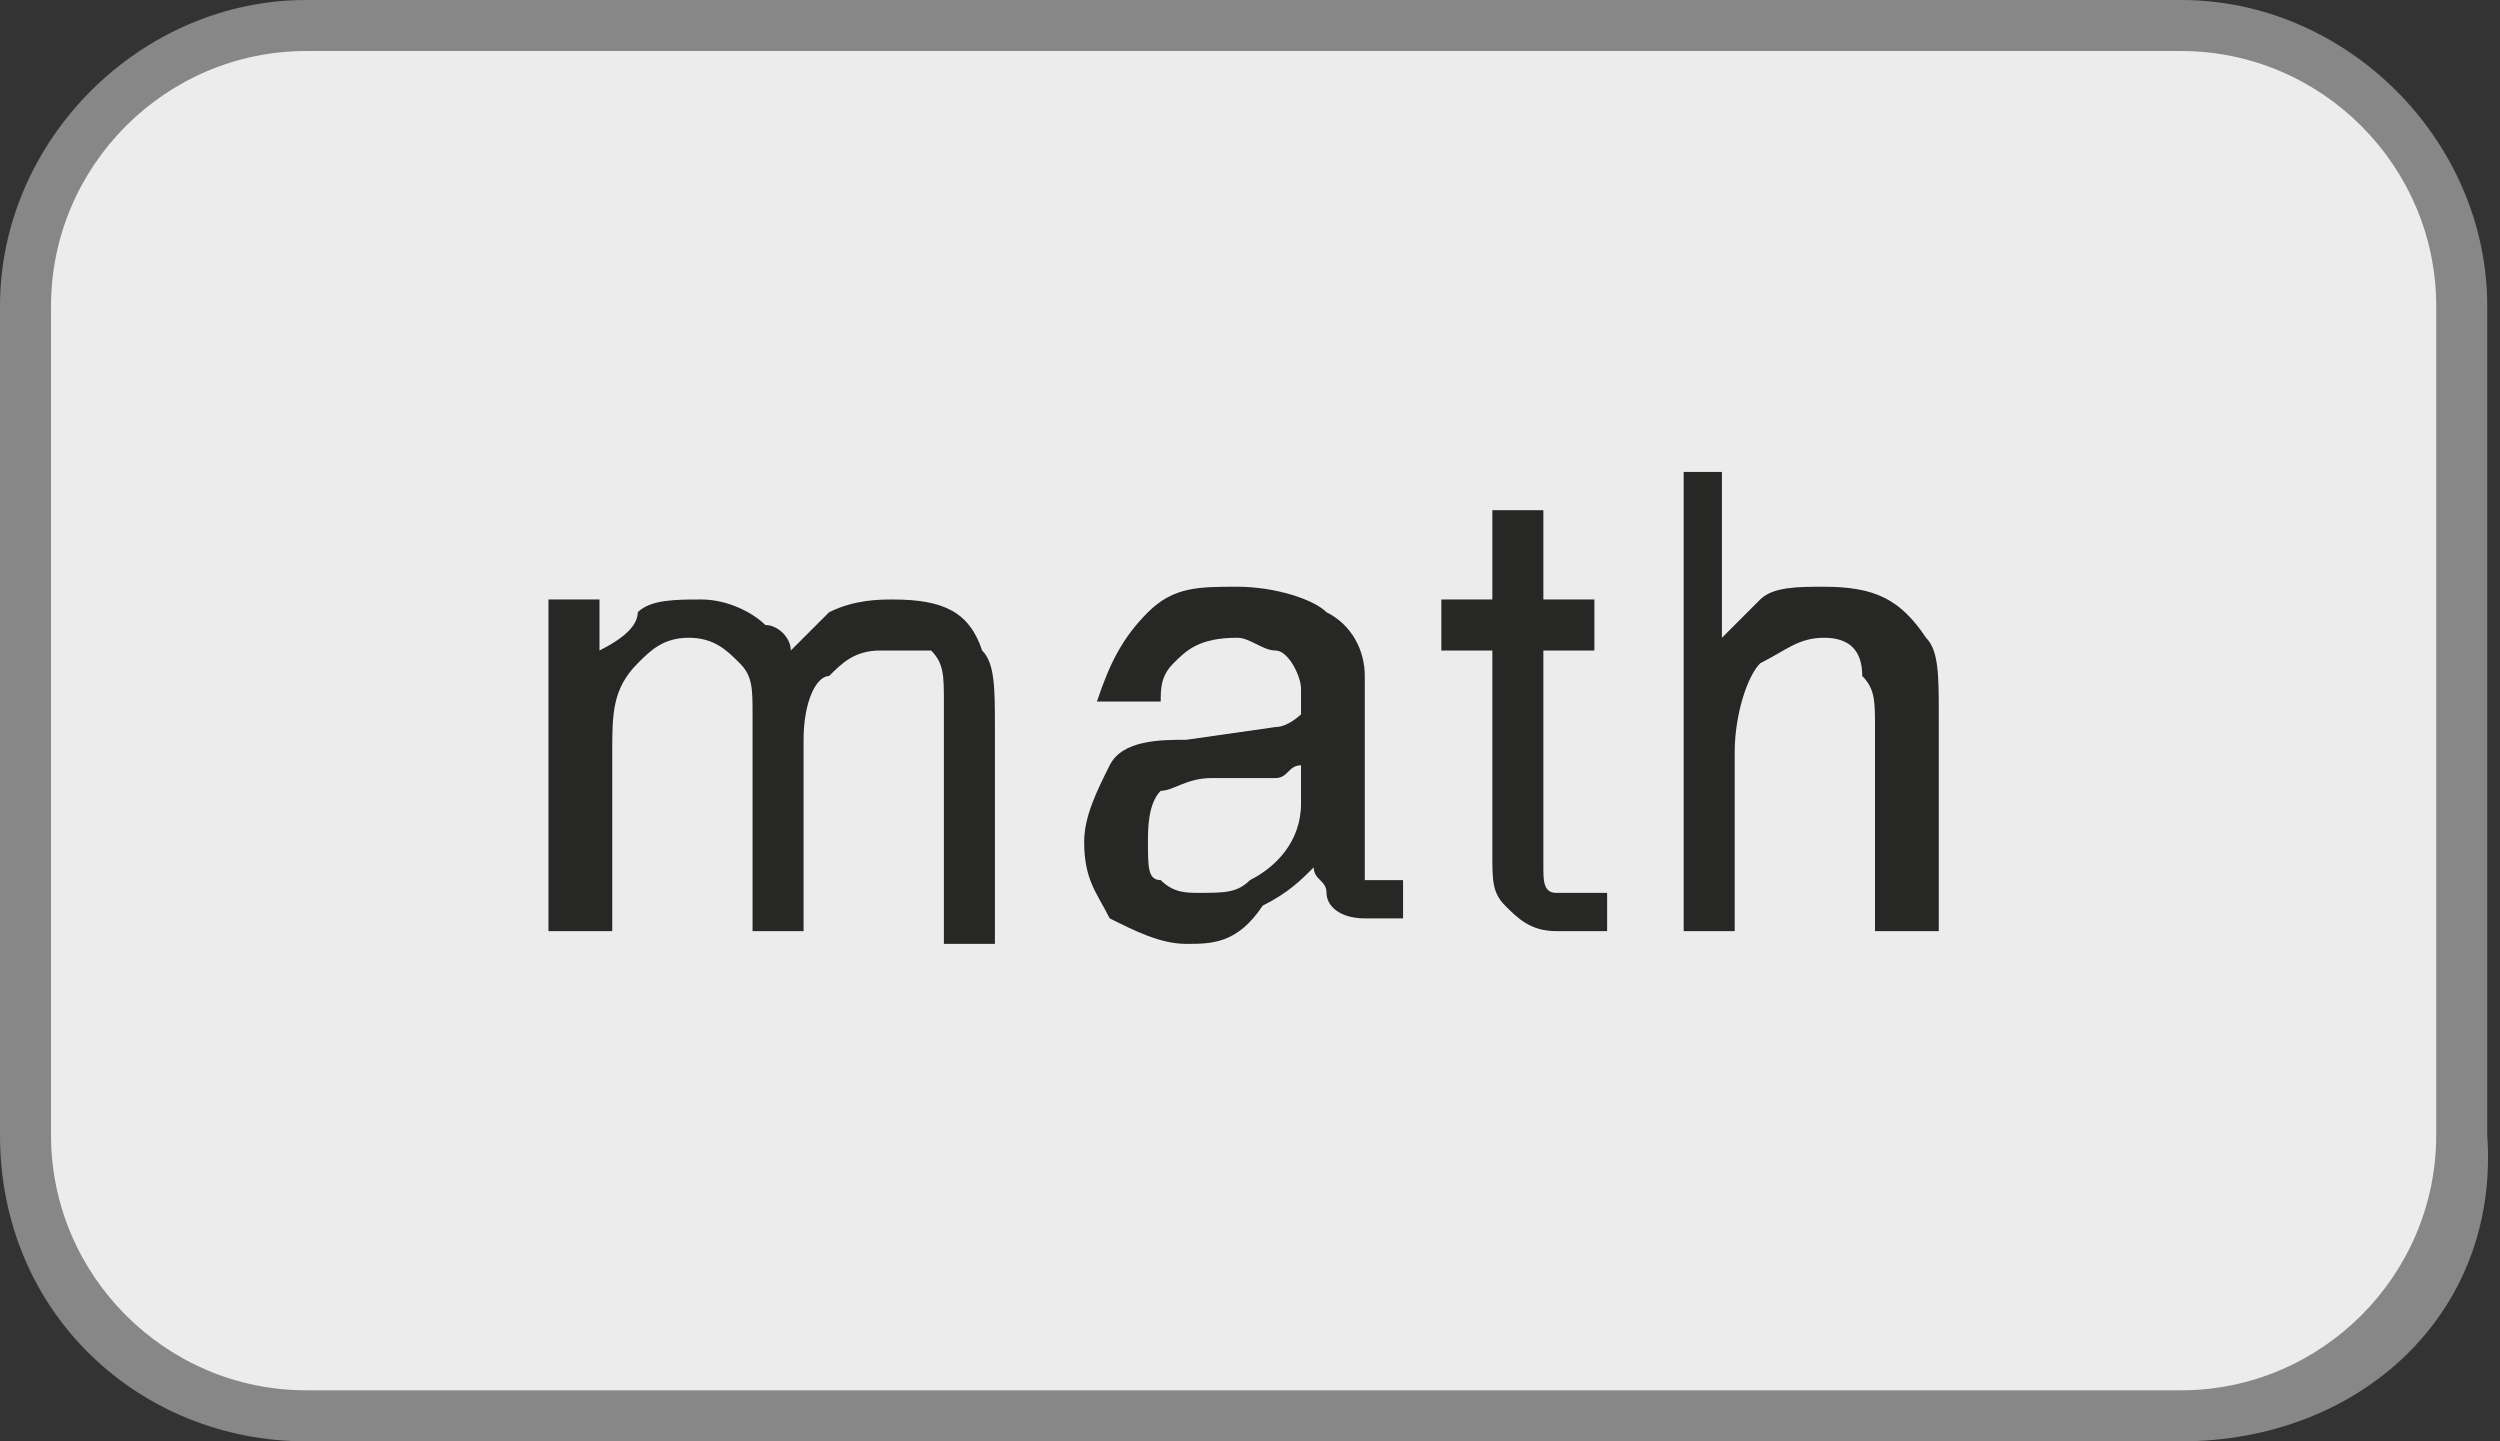 <svg xmlns="http://www.w3.org/2000/svg" viewBox="0 0 19.6 11.3" enable-background="new 0 0 19.6 11.3"><rect x="0" y="0" width="19.6" height="11.3" fill="#333333" stroke="none"/><style type="text/css">.st0{fill:#ECECED;} .st1{fill:#868786;} .st2{fill:#272726;}</style><path id="XMLID_2_" d="M17.1 11.1H2.4c-1.2 0-2.2-1-2.2-2.2V2.4C.2 1.2 1.2.2 2.4.2h14.7c1.2 0 2.2 1 2.2 2.2v6.5c.1 1.2-.9 2.2-2.2 2.2z" class="st0"/><path d="M17.1 11.3H2.4c-1.3 0-2.4-1-2.4-2.4V2.4C0 1.1 1.1 0 2.4 0h14.7c1.3 0 2.4 1.1 2.4 2.4v6.5c.1 1.4-1 2.4-2.4 2.4zM2.4.4c-1.1 0-2 .9-2 2v6.5c0 1.1.9 2 2 2h14.7c1.1 0 2-.9 2-2V2.4c0-1.1-.9-2-2-2H2.4z" class="st1"/><g id="XMLID_3_"><path id="XMLID_4_" d="M4.3 4.7h.4v.4c.2-.1.3-.2.3-.3.1-.1.3-.1.5-.1s.4.1.5.2c.1 0 .2.1.2.2.1-.1.2-.2.3-.3.2-.1.4-.1.5-.1.4 0 .6.1.7.4.1.1.1.3.1.6v1.7h-.4V5.5c0-.2 0-.3-.1-.4-.1 0-.2 0-.4 0s-.3.1-.4.2c-.1 0-.2.2-.2.5v1.5h-.4V5.6c0-.2 0-.3-.1-.4-.1-.1-.2-.2-.4-.2s-.3.1-.4.2c-.2.2-.2.4-.2.7v1.4h-.5V4.7z" class="st2"/><path id="XMLID_10_" d="M10 5.7c.1 0 .2-.1.2-.1s0-.1 0-.2-.1-.3-.2-.3-.2-.1-.3-.1c-.3 0-.4.1-.5.2-.1.1-.1.2-.1.3h-.5c.1-.3.2-.5.4-.7s.4-.2.7-.2c.3 0 .6.1.7.2.2.1.3.3.3.5v1.5s0 .1 0 .1.1 0 .1 0 0 0 .1 0c0 0 .1 0 .1 0v.3c-.1 0-.1 0-.2 0s-.1 0-.1 0c-.2 0-.3-.1-.3-.2s-.1-.1-.1-.2c-.1.1-.2.2-.4.3-.2.3-.4.3-.6.3-.2 0-.4-.1-.6-.2-.1-.2-.2-.3-.2-.6 0-.2.1-.4.2-.6s.4-.2.6-.2l.7-.1zm-.9 1.2c.1.1.2.1.3.1.2 0 .3 0 .4-.1.2-.1.4-.3.4-.6V6c-.1 0-.1.1-.2.1s-.2 0-.2 0h-.3c-.2 0-.3.1-.4.1-.1.1-.1.3-.1.4 0 .2 0 .3.1.3z" class="st2"/><path id="XMLID_13_" d="M11.7 4h.4v.7h.4v.4h-.4v1.7c0 .1 0 .2.1.2 0 0 .1 0 .2 0 0 0 0 0 .1 0 0 0 .1 0 .1 0v.3s-.1 0-.2 0-.1 0-.2 0c-.2 0-.3-.1-.4-.2-.1-.1-.1-.2-.1-.4V5.1h-.4v-.4h.4V4z" class="st2"/><path id="XMLID_15_" d="M13.1 3.7h.4V5c.1-.1.2-.2.3-.3.1-.1.3-.1.5-.1.4 0 .6.1.8.4.1.1.1.3.1.6v1.7h-.5V5.7c0-.2 0-.3-.1-.4 0-.2-.1-.3-.3-.3-.2 0-.3.1-.5.2-.1.1-.2.4-.2.7v1.4h-.4V3.7z" class="st2"/></g></svg>